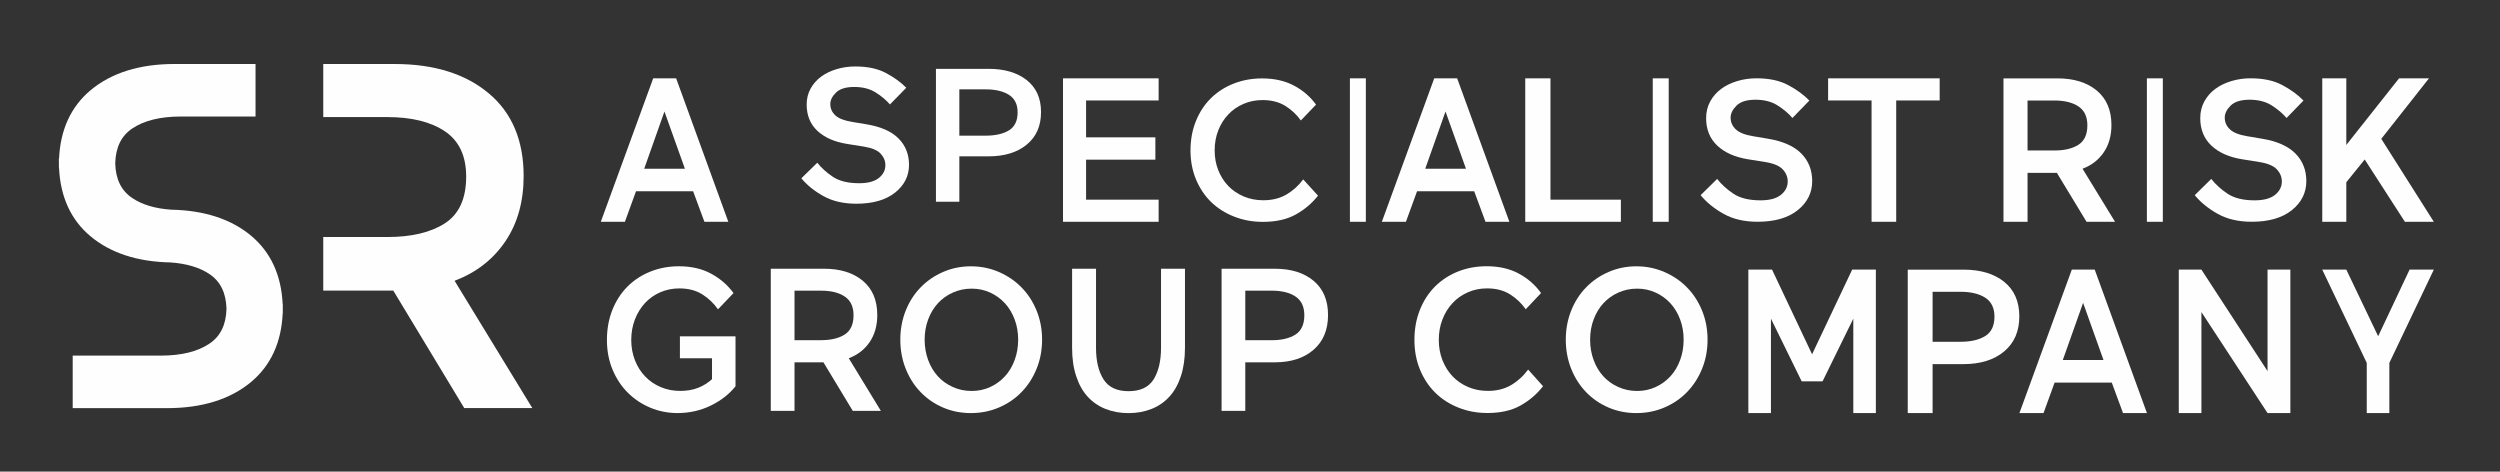 <svg width="40.936mm" height="7.722mm" version="1.1" viewBox="0 0 40.936 7.722" xmlns="http://www.w3.org/2000/svg">
 <rect x="0" y="0" width="40.936" height="7.722" fill="#333333" stroke="none"/>
 <defs>
  <clipPath id="clipPath970">
   <path d="m259.82 137-3.309-4.178v4.178h-1.509v-9h1.509v2.482l1.154 1.428 2.522-3.91h1.815l-3.297 5.206 2.992 3.794z" clip-rule="evenodd"/>
  </clipPath>
  <clipPath id="clipPath978">
   <path d="m0 0h1366v4408h-1366z"/>
  </clipPath>
  <clipPath id="clipPath950">
   <path d="m251.06 131.75-1.089 0.174c-0.818 0.134-1.46 0.418-1.926 0.858-0.464 0.439-0.697 1.015-0.697 1.719 0 0.391 0.086 0.74 0.256 1.052 0.171 0.312 0.399 0.572 0.684 0.783 0.287 0.213 0.622 0.375 1.005 0.491 0.385 0.118 0.79 0.176 1.217 0.176 0.793 0 1.453-0.141 1.984-0.425 0.528-0.281 0.971-0.603 1.331-0.97l-1.063-1.095c-0.247 0.29-0.559 0.554-0.934 0.79-0.377 0.238-0.837 0.356-1.383 0.356-0.544 0-0.942-0.122-1.19-0.368-0.247-0.245-0.37-0.496-0.37-0.754 0-0.289 0.109-0.535 0.326-0.739 0.216-0.203 0.582-0.346 1.093-0.43l0.895-0.151c0.958-0.156 1.663-0.467 2.12-0.932 0.456-0.464 0.684-1.042 0.684-1.73 0-0.731-0.304-1.338-0.908-1.825-0.605-0.484-1.447-0.727-2.52-0.727-0.829 0-1.539 0.165-2.132 0.497-0.594 0.332-1.074 0.723-1.44 1.171l1.036 1.02c0.274-0.348 0.618-0.66 1.03-0.933 0.414-0.274 0.979-0.411 1.695-0.411 0.564 0 0.988 0.114 1.275 0.343 0.285 0.228 0.428 0.509 0.428 0.841 0 0.281-0.105 0.535-0.313 0.759-0.208 0.223-0.573 0.376-1.094 0.46" clip-rule="evenodd"/>
  </clipPath>
  <clipPath id="clipPath958">
   <path d="m0 0h1366v4408h-1366z"/>
  </clipPath>
  <clipPath id="clipPath938">
   <path d="m244 128h1v9h-1z"/>
  </clipPath>
  <clipPath id="clipPath918">
   <path d="m238.2 135.61h-1.687v-3.136h1.687c0.632 0 1.136 0.121 1.507 0.36 0.374 0.24 0.559 0.645 0.559 1.221 0 0.538-0.185 0.934-0.559 1.183-0.371 0.248-0.875 0.372-1.507 0.372zm3.803-7.611h-1.787l-1.864 3.073h-1.839v-3.073h-1.51v9h3.386c1.032 0 1.853-0.255 2.468-0.765 0.612-0.511 0.919-1.232 0.919-2.165 0-0.669-0.162-1.24-0.482-1.71-0.322-0.473-0.766-0.816-1.331-1.03z" clip-rule="evenodd"/>
  </clipPath>
  <clipPath id="clipPath926">
   <path d="m0 0h1366v4408h-1366z"/>
  </clipPath>
  <clipPath id="clipPath898">
   <path d="m224 137v-1.388h2.727v-7.612h1.546v7.612h2.727v1.388z" clip-rule="evenodd"/>
  </clipPath>
  <clipPath id="clipPath906">
   <path d="m0 0h1366v4408h-1366z"/>
  </clipPath>
  <clipPath id="clipPath878">
   <path d="m220.06 131.75-1.089 0.174c-0.818 0.134-1.46 0.418-1.926 0.858-0.464 0.439-0.697 1.015-0.697 1.719 0 0.391 0.086 0.74 0.256 1.052 0.171 0.312 0.399 0.572 0.684 0.783 0.287 0.213 0.622 0.375 1.005 0.491 0.385 0.118 0.79 0.176 1.217 0.176 0.793 0 1.453-0.141 1.984-0.425 0.528-0.281 0.971-0.603 1.331-0.97l-1.063-1.095c-0.247 0.29-0.559 0.554-0.934 0.79-0.377 0.238-0.837 0.356-1.383 0.356-0.544 0-0.942-0.122-1.19-0.368-0.247-0.245-0.37-0.496-0.37-0.754 0-0.289 0.109-0.535 0.326-0.739 0.216-0.203 0.582-0.346 1.093-0.43l0.897-0.151c0.956-0.156 1.661-0.467 2.118-0.932 0.456-0.464 0.684-1.042 0.684-1.73 0-0.731-0.304-1.338-0.908-1.825-0.605-0.484-1.447-0.727-2.52-0.727-0.829 0-1.539 0.165-2.132 0.497-0.594 0.332-1.074 0.723-1.44 1.171l1.036 1.02c0.274-0.348 0.618-0.66 1.03-0.933 0.414-0.274 0.979-0.411 1.695-0.411 0.564 0 0.988 0.114 1.275 0.343 0.285 0.228 0.428 0.509 0.428 0.841 0 0.281-0.105 0.535-0.313 0.759-0.208 0.223-0.573 0.376-1.094 0.46" clip-rule="evenodd"/>
  </clipPath>
  <clipPath id="clipPath886">
   <path d="m0 0h1366v4408h-1366z"/>
  </clipPath>
  <clipPath id="clipPath866">
   <path d="m213 128h1v9h-1z"/>
  </clipPath>
  <clipPath id="clipPath846">
   <path d="m205 137v-9h6v1.389h-4.418v7.611z" clip-rule="evenodd"/>
  </clipPath>
  <clipPath id="clipPath854">
   <path d="m0 0h1366v4408h-1366z"/>
  </clipPath>
  <clipPath id="clipPath826">
   <path d="m199.29 137-3.286-9h1.51l0.698 1.915h3.586l0.708-1.915h1.498l-3.275 9zm0.707-2.081 1.284-3.588h-2.554z" clip-rule="evenodd"/>
  </clipPath>
  <clipPath id="clipPath834">
   <path d="m0 0h1366v4408h-1366z"/>
  </clipPath>
  <clipPath id="clipPath814">
   <path d="m194 128h1v9h-1z"/>
  </clipPath>
  <clipPath id="clipPath794">
   <path d="m191.07 130.66 0.929-1.02c-0.379-0.483-0.846-0.875-1.399-1.183-0.555-0.308-1.243-0.461-2.06-0.461-0.646 0-1.248 0.11-1.805 0.331-0.559 0.219-1.038 0.522-1.44 0.913-0.401 0.391-0.717 0.862-0.949 1.413-0.23 0.552-0.347 1.158-0.347 1.825 0 0.672 0.114 1.286 0.342 1.848 0.227 0.56 0.541 1.037 0.942 1.431 0.402 0.394 0.877 0.699 1.426 0.915 0.551 0.215 1.143 0.324 1.78 0.324 0.769 0 1.434-0.149 1.998-0.449 0.563-0.298 1.025-0.697 1.388-1.195l-0.954-0.995c-0.257 0.364-0.581 0.67-0.974 0.914s-0.87 0.366-1.431 0.366c-0.422 0-0.818-0.078-1.185-0.236-0.37-0.156-0.689-0.376-0.956-0.66-0.269-0.281-0.481-0.614-0.632-1.001-0.153-0.385-0.229-0.807-0.229-1.262 0-0.45 0.076-0.863 0.229-1.246 0.151-0.382 0.363-0.711 0.632-0.99 0.267-0.277 0.59-0.495 0.968-0.654 0.375-0.157 0.783-0.236 1.221-0.236 0.555 0 1.035 0.118 1.445 0.355 0.41 0.238 0.762 0.553 1.061 0.953" clip-rule="evenodd"/>
  </clipPath>
  <clipPath id="clipPath802">
   <path d="m0 0h1366v4408h-1366z"/>
  </clipPath>
  <clipPath id="clipPath774">
   <path d="m176 137v-9h6v1.389h-4.552v2.509h4.347v1.401h-4.347v2.313h4.552v1.388z" clip-rule="evenodd"/>
  </clipPath>
  <clipPath id="clipPath782">
   <path d="m0 0h1366v4408h-1366z"/>
  </clipPath>
  <clipPath id="clipPath754">
   <path d="m171.14 136.31h-1.643v-2.906h1.643c0.618 0 1.106 0.113 1.47 0.334 0.362 0.223 0.543 0.598 0.543 1.132 0 0.498-0.181 0.865-0.543 1.095-0.364 0.23-0.852 0.345-1.47 0.345m0.185-4.203h-1.828v-2.847h-1.468v8.337h3.296c1.004 0 1.807-0.237 2.402-0.709 0.598-0.473 0.895-1.141 0.895-2.005 0-0.868-0.297-1.546-0.895-2.038-0.595-0.493-1.398-0.738-2.402-0.738" clip-rule="evenodd"/>
  </clipPath>
  <clipPath id="clipPath762">
   <path d="m0 0h1366v4408h-1366z"/>
  </clipPath>
  <clipPath id="clipPath734">
   <path d="m163.5 132.72-1.051 0.167c-0.789 0.127-1.409 0.4-1.858 0.82-0.448 0.421-0.672 0.971-0.672 1.645 0 0.374 0.082 0.708 0.246 1.006 0.166 0.299 0.386 0.548 0.66 0.75 0.278 0.203 0.6 0.359 0.97 0.469 0.372 0.113 0.761 0.169 1.174 0.169 0.766 0 1.403-0.135 1.915-0.407 0.508-0.268 0.937-0.577 1.284-0.928l-1.025-1.048c-0.239 0.278-0.54 0.53-0.902 0.756-0.364 0.228-0.808 0.341-1.334 0.341s-0.91-0.117-1.148-0.352c-0.239-0.234-0.358-0.475-0.358-0.722 0-0.276 0.106-0.511 0.315-0.707 0.208-0.194 0.561-0.33 1.055-0.411l0.864-0.144c0.924-0.149 1.604-0.448 2.045-0.893 0.44-0.443 0.66-0.996 0.66-1.654 0-0.7-0.293-1.281-0.876-1.746-0.584-0.463-1.396-0.696-2.432-0.696-0.8 0-1.485 0.158-2.057 0.476-0.574 0.317-1.036 0.692-1.39 1.12l1 0.976c0.264-0.333 0.596-0.632 0.994-0.893 0.4-0.262 0.945-0.393 1.636-0.393 0.544 0 0.953 0.109 1.23 0.328 0.275 0.218 0.412 0.487 0.412 0.805 0 0.268-0.101 0.511-0.301 0.726-0.201 0.213-0.553 0.36-1.056 0.44" clip-rule="evenodd"/>
  </clipPath>
  <clipPath id="clipPath742">
   <path d="m0 0h1366v4408h-1366z"/>
  </clipPath>
  <clipPath id="clipPath714">
   <path d="m150.29 137-3.287-9h1.512l0.696 1.915h3.584l0.709-1.915h1.499l-3.273 9zm0.706-2.081 1.283-3.588h-2.553z" clip-rule="evenodd"/>
  </clipPath>
  <clipPath id="clipPath722">
   <path d="m0 0h1366v4408h-1366z"/>
  </clipPath>
  <clipPath id="clipPath694">
   <path d="m260.48 125-1.971-4.179-1.997 4.179h-1.51l2.792-5.852v-3.148h1.417v3.148l2.791 5.852z" clip-rule="evenodd"/>
  </clipPath>
  <clipPath id="clipPath702">
   <path d="m0 0h1366v4408h-1366z"/>
  </clipPath>
  <clipPath id="clipPath674">
   <path d="m251.57 125v-6.367l-4.149 6.367h-1.42v-9h1.42v6.339l4.149-6.339h1.431v9z" clip-rule="evenodd"/>
  </clipPath>
  <clipPath id="clipPath682">
   <path d="m0 0h1366v4408h-1366z"/>
  </clipPath>
  <clipPath id="clipPath654">
   <path d="m239.29 125-3.287-9h1.512l0.695 1.914h3.587l0.706-1.914h1.5l-3.275 9zm0.708-2.084 1.28-3.586h-2.553z" clip-rule="evenodd"/>
  </clipPath>
  <clipPath id="clipPath662">
   <path d="m0 0h1366v4408h-1366z"/>
  </clipPath>
  <clipPath id="clipPath634">
   <path d="m232.3 123.61h-1.744v-3.137h1.744c0.656 0 1.174 0.122 1.561 0.361 0.383 0.24 0.576 0.645 0.576 1.221 0 0.538-0.193 0.934-0.576 1.183-0.387 0.248-0.905 0.372-1.561 0.372m0.196-4.538h-1.94v-3.073h-1.559v9h3.499c1.066 0 1.918-0.255 2.551-0.765 0.634-0.511 0.95-1.232 0.95-2.165 0-0.937-0.316-1.669-0.95-2.2-0.633-0.532-1.485-0.797-2.551-0.797" clip-rule="evenodd"/>
  </clipPath>
  <clipPath id="clipPath642">
   <path d="m0 0h1366v4408h-1366z"/>
  </clipPath>
  <clipPath id="clipPath614">
   <path d="m225.51 125-2.515-5.311-2.511 5.311h-1.487v-9h1.417v5.925l1.929-3.933h1.309l1.93 3.933v-5.925h1.415v9z" clip-rule="evenodd"/>
  </clipPath>
  <clipPath id="clipPath622">
   <path d="m0 0h1366v4408h-1366z"/>
  </clipPath>
  <clipPath id="clipPath594">
   <path d="m209.07 120.61c0-0.458 0.074-0.886 0.219-1.279 0.146-0.396 0.348-0.736 0.606-1.019 0.26-0.286 0.573-0.51 0.939-0.675 0.366-0.166 0.763-0.25 1.188-0.25 0.416 0 0.804 0.084 1.163 0.25 0.36 0.165 0.666 0.389 0.927 0.675 0.258 0.283 0.461 0.623 0.605 1.019 0.147 0.393 0.219 0.821 0.219 1.279 0 0.45-0.072 0.87-0.219 1.261-0.144 0.39-0.347 0.729-0.605 1.012-0.261 0.284-0.567 0.51-0.927 0.675-0.359 0.166-0.747 0.249-1.163 0.249-0.425 0-0.822-0.083-1.188-0.249-0.366-0.165-0.679-0.391-0.939-0.675-0.258-0.283-0.46-0.622-0.606-1.012-0.145-0.391-0.219-0.811-0.219-1.261m-1.526 0c0 0.646 0.112 1.25 0.337 1.815 0.225 0.564 0.537 1.052 0.934 1.457 0.394 0.409 0.863 0.732 1.404 0.968 0.543 0.238 1.128 0.358 1.752 0.358 0.627 0 1.212-0.12 1.759-0.358 0.545-0.236 1.021-0.559 1.419-0.968 0.401-0.405 0.716-0.893 0.946-1.457 0.229-0.565 0.343-1.169 0.343-1.815 0-0.655-0.114-1.262-0.343-1.827-0.23-0.564-0.545-1.054-0.946-1.465-0.398-0.412-0.874-0.734-1.419-0.968-0.547-0.234-1.132-0.35-1.759-0.35-0.624 0-1.209 0.116-1.752 0.35-0.541 0.234-1.01 0.556-1.404 0.968-0.397 0.411-0.709 0.901-0.934 1.465-0.225 0.565-0.337 1.172-0.337 1.827" clip-rule="evenodd"/>
  </clipPath>
  <clipPath id="clipPath602">
   <path d="m0 0h1366v4408h-1366z"/>
  </clipPath>
  <clipPath id="clipPath574">
   <path d="m205.18 118.73 0.937-1.044c-0.382-0.493-0.853-0.895-1.411-1.21-0.559-0.315-1.254-0.471-2.077-0.471-0.652 0-1.259 0.112-1.821 0.338-0.563 0.224-1.047 0.535-1.452 0.935s-0.724 0.881-0.958 1.445c-0.232 0.565-0.35 1.185-0.35 1.867 0 0.688 0.115 1.316 0.345 1.891 0.229 0.573 0.546 1.061 0.951 1.464s0.884 0.715 1.438 0.937c0.555 0.22 1.152 0.331 1.795 0.331 0.775 0 1.447-0.153 2.015-0.459 0.568-0.305 1.034-0.714 1.4-1.223l-0.962-1.018c-0.259 0.372-0.586 0.686-0.982 0.935-0.397 0.25-0.878 0.375-1.444 0.375-0.425 0-0.825-0.078-1.195-0.242-0.373-0.16-0.694-0.385-0.964-0.674-0.272-0.289-0.485-0.63-0.638-1.026-0.154-0.393-0.231-0.825-0.231-1.291 0-0.46 0.077-0.882 0.231-1.274 0.153-0.391 0.366-0.728 0.638-1.014 0.27-0.283 0.595-0.506 0.976-0.668 0.378-0.161 0.79-0.242 1.232-0.242 0.559 0 1.044 0.121 1.457 0.363 0.413 0.243 0.769 0.567 1.07 0.975" clip-rule="evenodd"/>
  </clipPath>
  <clipPath id="clipPath582">
   <path d="m0 0h1366v4408h-1366z"/>
  </clipPath>
  <clipPath id="clipPath554">
   <path d="m189.1 123.68h-1.664v-3.108h1.664c0.627 0 1.122 0.121 1.49 0.358 0.366 0.238 0.55 0.639 0.55 1.21 0 0.533-0.184 0.925-0.55 1.171-0.368 0.246-0.863 0.369-1.49 0.369m0.188-4.495h-1.852v-3.044h-1.487v8.915h3.339c1.017 0 1.83-0.253 2.434-0.758 0.605-0.506 0.906-1.221 0.906-2.145 0-0.928-0.301-1.652-0.906-2.179-0.604-0.527-1.417-0.789-2.434-0.789" clip-rule="evenodd"/>
  </clipPath>
  <clipPath id="clipPath562">
   <path d="m0 0h1366v4408h-1366z"/>
  </clipPath>
  <clipPath id="clipPath534">
   <path d="m182.15 120.1v4.954h1.502v-4.954c0-0.68-0.086-1.275-0.258-1.789-0.17-0.516-0.409-0.942-0.719-1.28-0.307-0.339-0.68-0.597-1.118-0.77-0.439-0.175-0.921-0.263-1.445-0.263-0.525 0-1.009 0.088-1.447 0.263-0.437 0.173-0.81 0.431-1.119 0.77-0.308 0.338-0.549 0.764-0.717 1.28-0.173 0.514-0.258 1.109-0.258 1.789v4.954h1.501v-4.967c0-0.814 0.156-1.471 0.469-1.969 0.312-0.495 0.836-0.744 1.571-0.744 0.742 0 1.267 0.249 1.576 0.744 0.308 0.498 0.462 1.159 0.462 1.982" clip-rule="evenodd"/>
  </clipPath>
  <clipPath id="clipPath542">
   <path d="m0 0h1366v4408h-1366z"/>
  </clipPath>
  <clipPath id="clipPath514">
   <path d="m167.32 120.61c0-0.458 0.074-0.886 0.219-1.279 0.146-0.396 0.348-0.736 0.606-1.019 0.259-0.286 0.573-0.51 0.939-0.675 0.366-0.166 0.763-0.25 1.188-0.25 0.416 0 0.804 0.084 1.163 0.25 0.36 0.165 0.666 0.389 0.927 0.675 0.258 0.283 0.461 0.623 0.605 1.019 0.147 0.393 0.219 0.821 0.219 1.279 0 0.45-0.072 0.87-0.219 1.261-0.144 0.39-0.347 0.729-0.605 1.012-0.261 0.284-0.567 0.51-0.927 0.675-0.359 0.166-0.747 0.249-1.163 0.249-0.425 0-0.822-0.083-1.188-0.249-0.366-0.165-0.68-0.391-0.939-0.675-0.258-0.283-0.46-0.622-0.606-1.012-0.145-0.391-0.219-0.811-0.219-1.261m-1.526 0c0 0.646 0.112 1.25 0.337 1.815 0.225 0.564 0.537 1.052 0.934 1.457 0.394 0.409 0.863 0.732 1.404 0.968 0.543 0.238 1.128 0.358 1.752 0.358 0.627 0 1.212-0.12 1.759-0.358 0.545-0.236 1.021-0.559 1.419-0.968 0.401-0.405 0.716-0.893 0.946-1.457 0.229-0.565 0.343-1.169 0.343-1.815 0-0.655-0.114-1.262-0.343-1.827-0.23-0.564-0.545-1.054-0.946-1.465-0.398-0.412-0.874-0.734-1.419-0.968-0.547-0.234-1.132-0.35-1.759-0.35-0.624 0-1.209 0.116-1.752 0.35-0.541 0.234-1.01 0.556-1.404 0.968-0.397 0.411-0.709 0.901-0.934 1.465-0.225 0.565-0.337 1.172-0.337 1.827" clip-rule="evenodd"/>
  </clipPath>
  <clipPath id="clipPath522">
   <path d="m0 0h1366v4408h-1366z"/>
  </clipPath>
  <clipPath id="clipPath494">
   <path d="m160.82 123.68h-1.664v-3.106h1.664c0.624 0 1.121 0.12 1.487 0.356 0.369 0.238 0.552 0.64 0.552 1.21 0 0.534-0.183 0.926-0.552 1.172-0.366 0.246-0.863 0.368-1.487 0.368zm3.752-7.539h-1.762l-1.84 3.044h-1.814v-3.044h-1.489v8.916h3.34c1.018 0 1.829-0.253 2.435-0.758 0.604-0.506 0.906-1.221 0.906-2.145 0-0.663-0.159-1.228-0.475-1.694-0.318-0.469-0.755-0.809-1.313-1.02z" clip-rule="evenodd"/>
  </clipPath>
  <clipPath id="clipPath502">
   <path d="m0 0h1366v4408h-1366z"/>
  </clipPath>
  <clipPath id="clipPath474">
   <path d="m153.98 119.44h-2.014v1.375h3.489v-3.134c-0.391-0.49-0.908-0.895-1.551-1.21-0.643-0.312-1.338-0.47-2.089-0.47-0.6 0-1.169 0.113-1.706 0.337-0.539 0.226-1.008 0.538-1.409 0.938-0.401 0.397-0.72 0.879-0.958 1.445-0.236 0.565-0.355 1.185-0.355 1.865 0 0.687 0.115 1.318 0.343 1.892 0.23 0.572 0.547 1.061 0.952 1.464 0.403 0.404 0.884 0.716 1.439 0.938 0.554 0.22 1.148 0.33 1.781 0.33 0.776 0 1.447-0.154 2.014-0.46 0.569-0.305 1.04-0.712 1.414-1.221l-0.976-1.02c-0.258 0.374-0.585 0.686-0.982 0.937-0.394 0.25-0.878 0.375-1.445 0.375-0.426 0-0.823-0.081-1.194-0.242-0.37-0.16-0.69-0.388-0.957-0.675-0.267-0.289-0.478-0.631-0.632-1.025-0.152-0.396-0.231-0.826-0.231-1.293 0-0.458 0.079-0.883 0.231-1.272 0.154-0.392 0.366-0.731 0.639-1.014 0.27-0.284 0.596-0.507 0.975-0.668 0.38-0.162 0.791-0.242 1.232-0.242 0.408 0 0.778 0.063 1.108 0.19 0.329 0.129 0.624 0.311 0.882 0.548z" clip-rule="evenodd"/>
  </clipPath>
  <clipPath id="clipPath482">
   <path d="m0 0h1366v4408h-1366z"/>
  </clipPath>
  <clipPath id="clipPath432">
   <path d="m113 116.31h14.052v21.592h-14.052z"/>
  </clipPath>
  <clipPath id="clipPath440">
   <path d="m112 116h16v22h-16z"/>
  </clipPath>
  <clipPath id="clipPath444">
   <path d="m119.8 116.31h-5.929v3.296h5.532c1.279 0 2.304 0.251 3.045 0.749 0.694 0.465 1.044 1.181 1.072 2.189-0.028 0.998-0.378 1.715-1.072 2.179-0.618 0.417-1.443 0.66-2.448 0.729-2.068 0.04-3.756 0.591-5.008 1.638-1.228 1.024-1.891 2.464-1.977 4.279h-6e-3l-6e-3 0.193 2e-3 0.112-2e-3 0.296h0.012c0.085 1.819 0.749 3.258 1.977 4.285 1.308 1.092 3.08 1.646 5.266 1.646h5.084v-3.296h-4.687c-1.279 0-2.304-0.251-3.044-0.748-0.694-0.466-1.044-1.182-1.072-2.191 0.028-0.997 0.378-1.715 1.072-2.178 0.619-0.416 1.442-0.662 2.447-0.728 2.07-0.041 3.757-0.591 5.01-1.637 1.226-1.028 1.889-2.467 1.976-4.281h5e-3l6e-3 -0.198-3e-3 -0.106 3e-3 -0.298h-0.011c-0.084-1.816-0.75-3.257-1.976-4.285-1.309-1.091-3.082-1.645-5.268-1.645" clip-rule="evenodd"/>
  </clipPath>
  <clipPath id="clipPath448">
   <path d="m113 116h15v22h-15z"/>
  </clipPath>
  <clipPath id="clipPath412">
   <path d="m137.83 124.3c1.352 0.514 2.413 1.335 3.18 2.467 0.767 1.13 1.152 2.497 1.152 4.102 0 2.241-0.732 3.973-2.195 5.196-1.465 1.223-3.429 1.835-5.893 1.835h-4.484v-3.33h4.029c1.514 0 2.718-0.298 3.606-0.894 0.888-0.598 1.332-1.544 1.332-2.838 0-1.377-0.444-2.355-1.332-2.93s-2.092-0.862-3.606-0.862h-4.029v-3.362h4.394l4.452-7.37h4.27z" clip-rule="evenodd"/>
  </clipPath>
  <clipPath id="clipPath420">
   <path d="m0 0h1366v4408h-1366z"/>
  </clipPath>
 </defs>
 <g transform="translate(192.58 -165.89)">
  <g transform="translate(1 -1)">
   <g transform="matrix(.261 0 0 -.261 -222.11 203.93)">
    <g clip-path="url(#clipPath412)">
     <g clip-path="url(#clipPath420)">
      <g transform="translate(124.59 142.9)">
       <path d="m0 0h23.116v-31.586h-23.116z" fill="#fefefe"/>
      </g>
     </g>
    </g>
   </g>
   <g transform="matrix(.261 0 0 -.261 -222.11 203.93)">
    <g clip-path="url(#clipPath432)">
     <g clip-path="url(#clipPath440)">
      <g clip-path="url(#clipPath444)">
       <g clip-path="url(#clipPath448)">
        <g transform="translate(108 142.9)">
         <path d="m0 0h24.052v-31.592h-24.052z" fill="#fefefe"/>
        </g>
       </g>
      </g>
     </g>
    </g>
   </g>
   <g transform="matrix(.261 0 0 -.261 -222.11 203.93)">
    <g clip-path="url(#clipPath474)">
     <g clip-path="url(#clipPath482)">
      <g transform="translate(142.38 130.21)">
       <path d="m0 0h18.068v-19.208h-18.068z" fill="#fefefe"/>
      </g>
     </g>
    </g>
   </g>
   <g transform="matrix(.261 0 0 -.261 -222.11 203.93)">
    <g clip-path="url(#clipPath494)">
     <g clip-path="url(#clipPath502)">
      <g transform="translate(152.66 130.06)">
       <path d="m0 0h16.906v-18.916h-16.906z" fill="#fefefe"/>
      </g>
     </g>
    </g>
   </g>
   <g transform="matrix(.261 0 0 -.261 -222.11 203.93)">
    <g clip-path="url(#clipPath514)">
     <g clip-path="url(#clipPath522)">
      <g transform="translate(160.8 130.21)">
       <path d="m0 0h18.894v-19.208h-18.894z" fill="#fefefe"/>
      </g>
     </g>
    </g>
   </g>
   <g transform="matrix(.261 0 0 -.261 -222.11 203.93)">
    <g clip-path="url(#clipPath534)">
     <g clip-path="url(#clipPath542)">
      <g transform="translate(171.57 130.06)">
       <path d="m0 0h17.081v-19.056h-17.081z" fill="#fefefe"/>
      </g>
     </g>
    </g>
   </g>
   <g transform="matrix(.261 0 0 -.261 -222.11 203.93)">
    <g clip-path="url(#clipPath554)">
     <g clip-path="url(#clipPath562)">
      <g transform="translate(180.95 130.06)">
       <path d="m0 0h16.679v-18.915h-16.679z" fill="#fefefe"/>
      </g>
     </g>
    </g>
   </g>
   <g transform="matrix(.261 0 0 -.261 -222.11 203.93)">
    <g clip-path="url(#clipPath574)">
     <g clip-path="url(#clipPath582)">
      <g transform="translate(193.05 130.21)">
       <path d="m0 0h18.069v-19.208h-18.069z" fill="#fefefe"/>
      </g>
     </g>
    </g>
   </g>
   <g transform="matrix(.261 0 0 -.261 -222.11 203.93)">
    <g clip-path="url(#clipPath594)">
     <g clip-path="url(#clipPath602)">
      <g transform="translate(202.54 130.21)">
       <path d="m0 0h18.894v-19.208h-18.894z" fill="#fefefe"/>
      </g>
     </g>
    </g>
   </g>
   <g transform="matrix(.261 0 0 -.261 -222.11 203.93)">
    <g clip-path="url(#clipPath614)">
     <g clip-path="url(#clipPath622)">
      <g transform="translate(214,130)">
       <path d="m0 0h18v-19h-18z" fill="#fefefe"/>
      </g>
     </g>
    </g>
   </g>
   <g transform="matrix(.261 0 0 -.261 -222.11 203.93)">
    <g clip-path="url(#clipPath634)">
     <g clip-path="url(#clipPath642)">
      <g transform="translate(224,130)">
       <path d="m0 0h17v-19h-17z" fill="#fefefe"/>
      </g>
     </g>
    </g>
   </g>
   <g transform="matrix(.261 0 0 -.261 -222.11 203.93)">
    <g clip-path="url(#clipPath654)">
     <g clip-path="url(#clipPath662)">
      <g transform="translate(231,130)">
       <path d="m0 0h18v-19h-18z" fill="#fefefe"/>
      </g>
     </g>
    </g>
   </g>
   <g transform="matrix(.261 0 0 -.261 -222.11 203.93)">
    <g clip-path="url(#clipPath674)">
     <g clip-path="url(#clipPath682)">
      <g transform="translate(241,130)">
       <path d="m0 0h17v-19h-17z" fill="#fefefe"/>
      </g>
     </g>
    </g>
   </g>
   <g transform="matrix(.261 0 0 -.261 -222.11 203.93)">
    <g clip-path="url(#clipPath694)">
     <g clip-path="url(#clipPath702)">
      <g transform="translate(250,130)">
       <path d="m0 0h17v-19h-17z" fill="#fefefe"/>
      </g>
     </g>
    </g>
   </g>
   <g transform="matrix(.261 0 0 -.261 -222.11 203.93)">
    <g clip-path="url(#clipPath714)">
     <g clip-path="url(#clipPath722)">
      <g transform="translate(142,142)">
       <path d="m0 0h18v-19h-18z" fill="#fefefe"/>
      </g>
     </g>
    </g>
   </g>
   <g transform="matrix(.261 0 0 -.261 -222.11 203.93)">
    <g clip-path="url(#clipPath734)">
     <g clip-path="url(#clipPath742)">
      <g transform="translate(154.59 142.74)">
       <path d="m0 0h16.755v-18.61h-16.755z" fill="#fefefe"/>
      </g>
     </g>
    </g>
   </g>
   <g transform="matrix(.261 0 0 -.261 -222.11 203.93)">
    <g clip-path="url(#clipPath754)">
     <g clip-path="url(#clipPath762)">
      <g transform="translate(163.03 142.6)">
       <path d="m0 0h16.593v-18.337h-16.593z" fill="#fefefe"/>
      </g>
     </g>
    </g>
   </g>
   <g transform="matrix(.261 0 0 -.261 -222.11 203.93)">
    <g clip-path="url(#clipPath774)">
     <g clip-path="url(#clipPath782)">
      <g transform="translate(171,142)">
       <path d="m0 0h16v-19h-16z" fill="#fefefe"/>
      </g>
     </g>
    </g>
   </g>
   <g transform="matrix(.261 0 0 -.261 -222.11 203.93)">
    <g clip-path="url(#clipPath794)">
     <g clip-path="url(#clipPath802)">
      <g transform="translate(179,142)">
       <path d="m0 0h18v-19h-18z" fill="#fefefe"/>
      </g>
     </g>
    </g>
   </g>
   <g transform="matrix(.261 0 0 -.261 -222.11 203.93)">
    <g clip-path="url(#clipPath814)">
     <g transform="translate(189,142)">
      <path d="m0 0h11v-19h-11z" fill="#fefefe"/>
     </g>
    </g>
   </g>
   <g transform="matrix(.261 0 0 -.261 -222.11 203.93)">
    <g clip-path="url(#clipPath826)">
     <g clip-path="url(#clipPath834)">
      <g transform="translate(191,142)">
       <path d="m0 0h18v-19h-18z" fill="#fefefe"/>
      </g>
     </g>
    </g>
   </g>
   <g transform="matrix(.261 0 0 -.261 -222.11 203.93)">
    <g clip-path="url(#clipPath846)">
     <g clip-path="url(#clipPath854)">
      <g transform="translate(200,142)">
       <path d="m0 0h16v-19h-16z" fill="#fefefe"/>
      </g>
     </g>
    </g>
   </g>
   <g transform="matrix(.261 0 0 -.261 -222.11 203.93)">
    <g clip-path="url(#clipPath866)">
     <g transform="translate(208,142)">
      <path d="m0 0h11v-19h-11z" fill="#fefefe"/>
     </g>
    </g>
   </g>
   <g transform="matrix(.261 0 0 -.261 -222.11 203.93)">
    <g clip-path="url(#clipPath878)">
     <g clip-path="url(#clipPath886)">
      <g transform="translate(211,142)">
       <path d="m0 0h17v-19h-17z" fill="#fefefe"/>
      </g>
     </g>
    </g>
   </g>
   <g transform="matrix(.261 0 0 -.261 -222.11 203.93)">
    <g clip-path="url(#clipPath898)">
     <g clip-path="url(#clipPath906)">
      <g transform="translate(219,142)">
       <path d="m0 0h17v-19h-17z" fill="#fefefe"/>
      </g>
     </g>
    </g>
   </g>
   <g transform="matrix(.261 0 0 -.261 -222.11 203.93)">
    <g clip-path="url(#clipPath918)">
     <g clip-path="url(#clipPath926)">
      <g transform="translate(230,142)">
       <path d="m0 0h17v-19h-17z" fill="#fefefe"/>
      </g>
     </g>
    </g>
   </g>
   <g transform="matrix(.261 0 0 -.261 -222.11 203.93)">
    <g clip-path="url(#clipPath938)">
     <g transform="translate(239,142)">
      <path d="m0 0h11v-19h-11z" fill="#fefefe"/>
     </g>
    </g>
   </g>
   <g transform="matrix(.261 0 0 -.261 -222.11 203.93)">
    <g clip-path="url(#clipPath950)">
     <g clip-path="url(#clipPath958)">
      <g transform="translate(242,142)">
       <path d="m0 0h17v-19h-17z" fill="#fefefe"/>
      </g>
     </g>
    </g>
   </g>
   <g transform="matrix(.261 0 0 -.261 -222.11 203.93)">
    <g clip-path="url(#clipPath970)">
     <g clip-path="url(#clipPath978)">
      <g transform="translate(250,142)">
       <path d="m0 0h17v-19h-17z" fill="#fefefe"/>
      </g>
     </g>
    </g>
   </g>
  </g>
 </g>
</svg>
